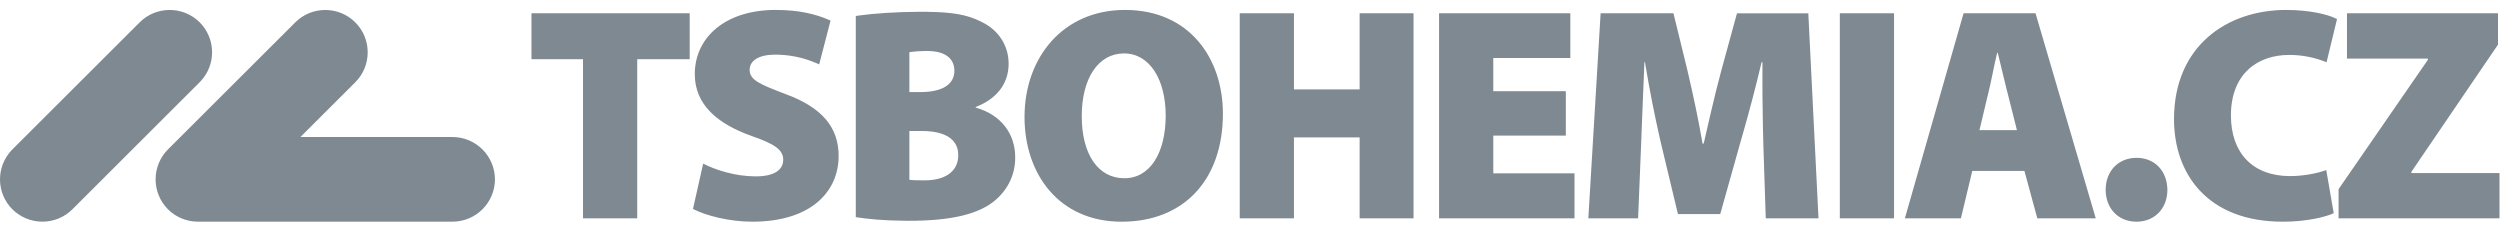 <svg fill="none" height="11" viewBox="0 0 119 11" width="119" xmlns="http://www.w3.org/2000/svg" xmlns:xlink="http://www.w3.org/1999/xlink"><clipPath id="a"><path d="m0 .473h119v10.2h-119z"/></clipPath><g clip-path="url(#a)" fill="#7e8991"><path d="m101.699 7.513c.855 0 1.454.608 1.469 1.519 0 .868-.578 1.498-1.424 1.52h-.06c-.855 0-1.454-.637-1.454-1.519 0-.898.613-1.52 1.469-1.52zm7.133-7.039c1.086 0 1.968.207 2.381.419l.029.015-.498 2.055c-.566-.232-1.172-.351-1.784-.348-1.484 0-2.768.884-2.768 2.884 0 1.782 1.042 2.883 2.811 2.883.603 0 1.273-.121 1.679-.271l.047-.018.357 2.055c-.371.173-1.269.405-2.425.405-3.595 0-5.178-2.287-5.178-4.881 0-3.448 2.481-5.199 5.349-5.199zm-100.755 0c.517 0 1.035.197 1.428.589.187.187.336.409.437.653.101.244.153.507.153.771 0 .498-.182.995-.547 1.382l-.043.044-6.059 6.05c-.38.377-.893.588-1.428.588-.535 0-1.048-.211-1.428-.588-.371-.372-.583-.873-.59-1.398-.007-.525.191-1.032.552-1.414l.038-.04 6.059-6.048c.188-.187.41-.336.655-.437.245-.101.508-.153.773-.152zm110.828.159v1.49l-4.123 6.056v.058h4.194v2.157h-7.66v-1.39l4.251-6.157v-.058h-3.851v-2.156z"/><path d="m36.924.473c1.122 0 1.921.204 2.553.482l.057.025-.541 2.084-.079-.035-.085-.036c-.611-.26-1.269-.393-1.933-.392-.786 0-1.214.29-1.214.725 0 .493.514.695 1.728 1.159 1.725.637 2.509 1.579 2.509 2.941 0 1.68-1.298 3.127-4.109 3.127-1.128 0-2.229-.304-2.785-.588l-.039-.02.485-2.157c.584.304 1.54.608 2.496.608.886 0 1.314-.304 1.314-.796 0-.479-.428-.754-1.514-1.131-1.626-.58-2.695-1.492-2.695-2.941 0-1.723 1.426-3.055 3.851-3.055zm16.622 0c3.096 0 4.664 2.33 4.664 4.939 0 3.144-1.853 5.141-4.822 5.141-2.982 0-4.621-2.272-4.621-4.982 0-2.84 1.839-5.098 4.779-5.098zm-38.063.002c.518 0 1.035.197 1.428.589.188.187.336.409.438.654.101.245.153.507.153.772 0 .516-.197 1.032-.59 1.425l-2.612 2.607h7.241c.535.001 1.047.214 1.425.591s.592.89.594 1.424c-.002.535-.216 1.047-.594 1.424-.378.378-.891.59-1.425.591l-12.117-.001c-.265.001-.528-.051-.773-.152-.245-.101-.468-.249-.655-.436-.378-.378-.59-.891-.59-1.426 0-.535.212-1.047.59-1.426l6.06-6.047c.188-.187.41-.336.655-.437.245-.101.508-.152.773-.152zm28.289.085.184.001.19.002c1.15.017 1.881.121 2.566.475.742.347 1.298 1.056 1.298 1.998 0 .811-.426 1.595-1.507 2.033l-.061.024v.028c1.184.333 1.882 1.216 1.882 2.375 0 .913-.428 1.638-1.069 2.13-.728.55-1.925.883-3.981.883l-.21-.001c-1.026-.009-1.783-.086-2.28-.165l-.049-.008v-9.573l.088-.014.105-.015c.642-.091 1.778-.172 2.845-.172zm-10.943.073v2.186h-2.497v7.575h-2.581v-7.576h-2.454v-2.186h7.531zm28.763 0v3.621h3.126v-3.622h2.566v9.761h-2.566v-3.853h-3.126v3.853h-2.581v-9.761h2.581zm13.155 0v2.127h-3.667v1.581h3.453v2.113h-3.453v1.798h3.866v2.142h-6.447v-9.762h6.247zm4.909 0 .642 2.62.086.37c.218.942.448 2.01.621 3.01l.034.199h.058l.182-.796.151-.653c.166-.708.337-1.41.499-2.008l.751-2.742h3.395l.485 9.761h-2.51l-.115-3.489-.019-.803-.006-.315c-.018-.883-.025-1.766-.019-2.649l.002-.175h-.043c-.283 1.196-.595 2.385-.937 3.566l-.075.26-.956 3.402h-2.012l-.813-3.388-.053-.232c-.259-1.148-.486-2.304-.68-3.465l-.023-.143h-.028l-.113 2.781-.045 1.161-.142 3.489h-2.369l.585-9.762h3.466zm10.5 0v9.761h-2.581v-9.762h2.581zm6.735 0 2.867 9.761h-2.782l-.614-2.259h-2.482l-.542 2.259h-2.667l2.795-9.762h3.424zm-52.991 5.603h-.614v2.32c.186.028.414.028.742.028.857 0 1.585-.347 1.585-1.202 0-.811-.717-1.134-1.663-1.145zm9.603-3.693c-1.227 0-2.012 1.188-2.012 2.985 0 1.826.785 2.956 2.026 2.956 1.242 0 1.97-1.231 1.97-2.985 0-1.681-.742-2.956-1.984-2.956zm41.59-.029h-.029c-.134.543-.268 1.29-.401 1.836l-.027.107-.414 1.738h1.784l-.442-1.753-.056-.217c-.124-.492-.268-1.108-.388-1.599zm-50.965-.087-.117.001c-.3.004-.499.023-.647.045l-.078.011v1.9h.514c1.099 0 1.628-.392 1.628-1.015 0-.58-.428-.942-1.3-.942z"/></g></svg>